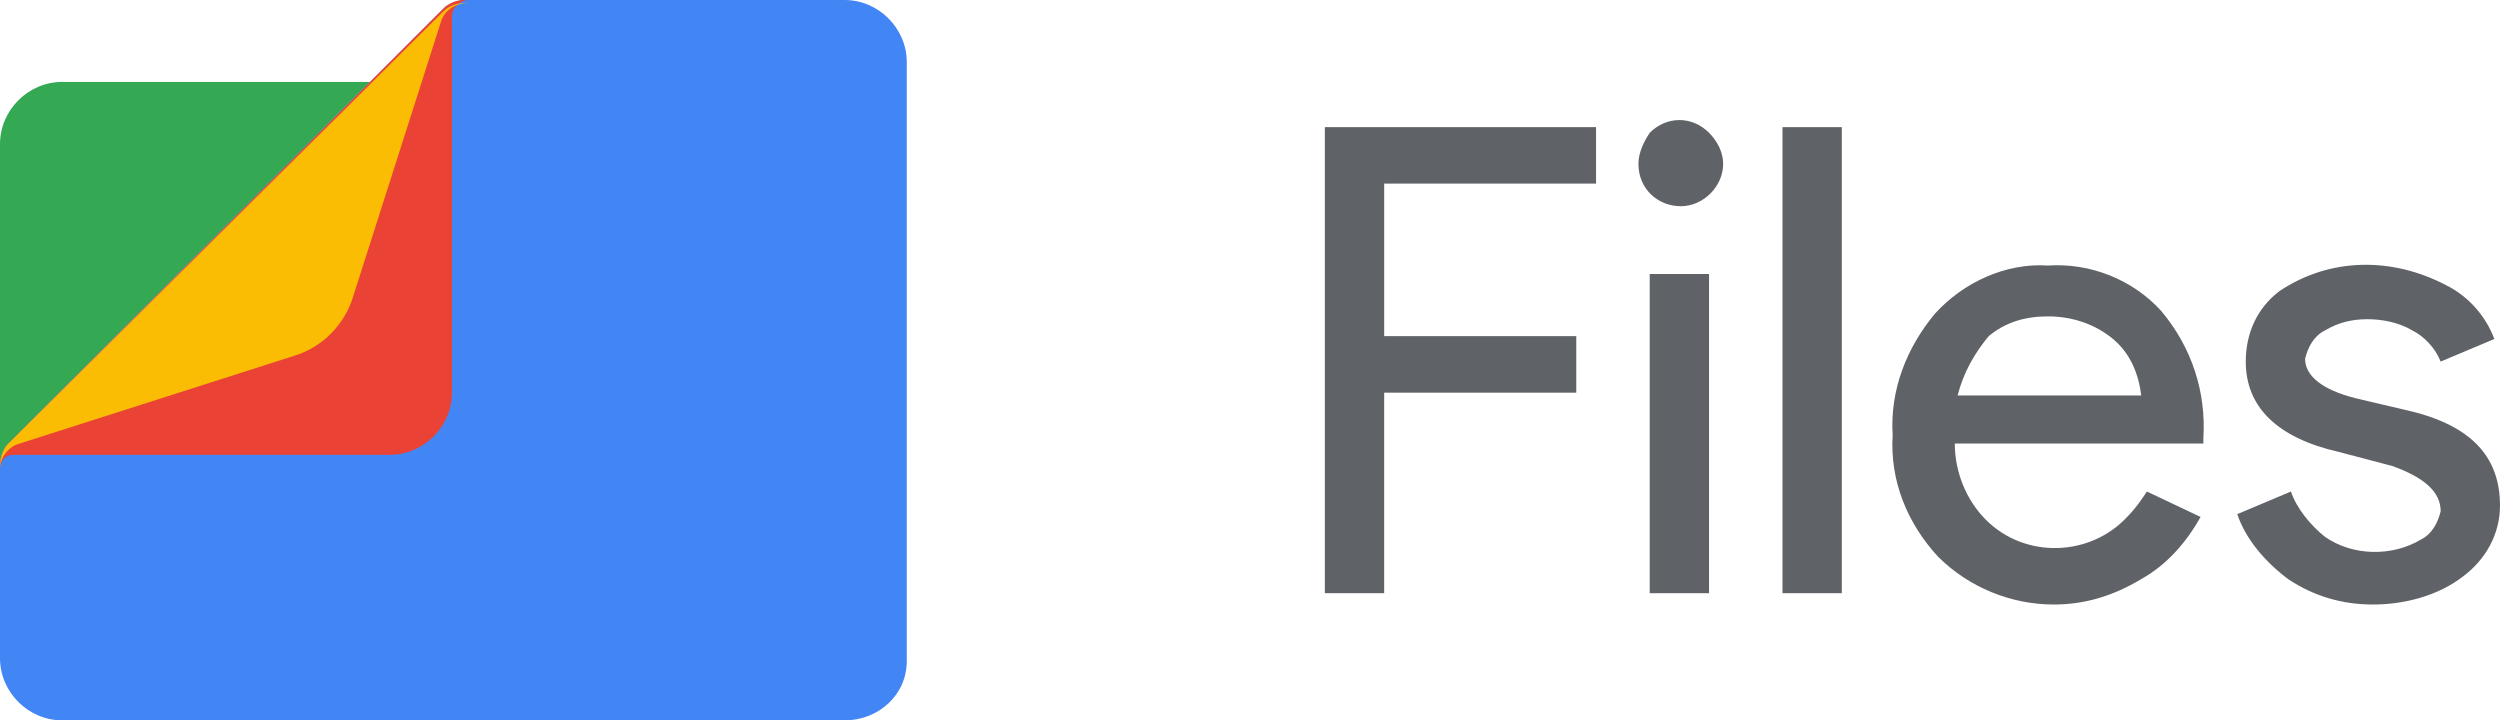 <?xml version="1.0" encoding="utf-8"?>
<svg id="artwork" enable-background="new 0 0 88.5 25.5" viewBox="0 0 88.5 25.5" xmlns="http://www.w3.org/2000/svg">
   <path id="green" d="m13.1 2.9h-10.9c-1.2 0-2.2 1-2.2 2.2 0 0 0 0 0 0v11.4c0-.3.1-.6.3-.8z" fill="#34a853"/>
   <path id="blue" d="m29.9 25.5h-27.7c-1.2 0-2.2-1-2.2-2.2l0 0v-6.8c0-.3.1-.6.3-.8l15.4-15.4c.2-.2.5-.3.8-.3h13.4c1.2 0 2.2 1 2.2 2.2v21.2c0 1.2-1 2.1-2.2 2.1 0 0 0 0 0 0z" fill="#4285f4"/>
   <path id="red" d="m15.7.3l-15.4 15.4c-.2.2-.3.5-.3.8v.1c0-.3.2-.5.5-.5h13.3c1.2 0 2.2-1 2.2-2.2 0 0 0 0 0 0v-13.3c0-.3.2-.5.5-.6h-.1c-.2 0-.5.1-.7.3z" fill="#ea4335"/>
   <path id="yellow" d="m0 16.6c0-.4.3-.8.7-.9l9.7-3.1c1-.3 1.8-1.1 2.1-2.1l3.1-9.7c.1-.4.5-.7 1-.7h-.1c-.3 0-.6.1-.8.3l-15.4 15.3c-.2.2-.3.5-.3.9z" fill="#fbbc04"/>
   <path d="m49 13.9v7.1h-2.1v-16.5h9.6v2h-7.5v5.4h6.8v2zm12-8.1c0 .8-.7 1.5-1.5 1.5s-1.5-.6-1.5-1.5c0-.4.2-.8.4-1.1.6-.6 1.5-.6 2.1 0 .3.3.5.7.5 1.1zm-.5 3.9v11.3h-2.1v-11.3zm4.7-5.2v16.5h-2.1v-16.5zm7.5 16.9c-1.5 0-3-.6-4.1-1.7-1.1-1.2-1.7-2.7-1.6-4.3-.1-1.6.5-3.1 1.5-4.3 1-1.1 2.5-1.8 4-1.7 1.5-.1 3 .5 4 1.6 1.1 1.3 1.6 2.9 1.5 4.5v.2h-8.8c0 1 .4 2 1.1 2.7 1.4 1.4 3.7 1.3 5-.1.3-.3.5-.6.7-.9l1.9.9c-.5.9-1.2 1.7-2.1 2.2-1 .6-2 .9-3.1.9zm-3.4-7.4h6.5c-.1-.8-.4-1.5-1-2-.6-.5-1.4-.8-2.3-.8-.8 0-1.5.2-2.1.7-.5.6-.9 1.3-1.1 2.1zm19.2 3.9c0 1-.5 1.9-1.3 2.5-.9.7-2.1 1-3.2 1-1.1 0-2.1-.3-3-.9-.8-.6-1.5-1.4-1.8-2.3l1.9-.8c.2.6.7 1.2 1.2 1.6 1 .7 2.4.7 3.4.1.4-.2.6-.6.7-1 0-.7-.6-1.2-1.7-1.6l-1.9-.5c-2.2-.5-3.3-1.6-3.3-3.2 0-1 .4-1.9 1.2-2.5 1.8-1.2 4-1.2 5.9-.2.8.4 1.4 1.1 1.7 1.9l-1.9.8c-.2-.5-.6-.9-1-1.1-.5-.3-1.1-.4-1.6-.4-.5 0-1 .1-1.5.4-.4.2-.6.6-.7 1 0 .6.6 1.1 1.8 1.4l1.7.4c2.3.5 3.4 1.6 3.4 3.4z" fill="#5f6368"/>
</svg>
